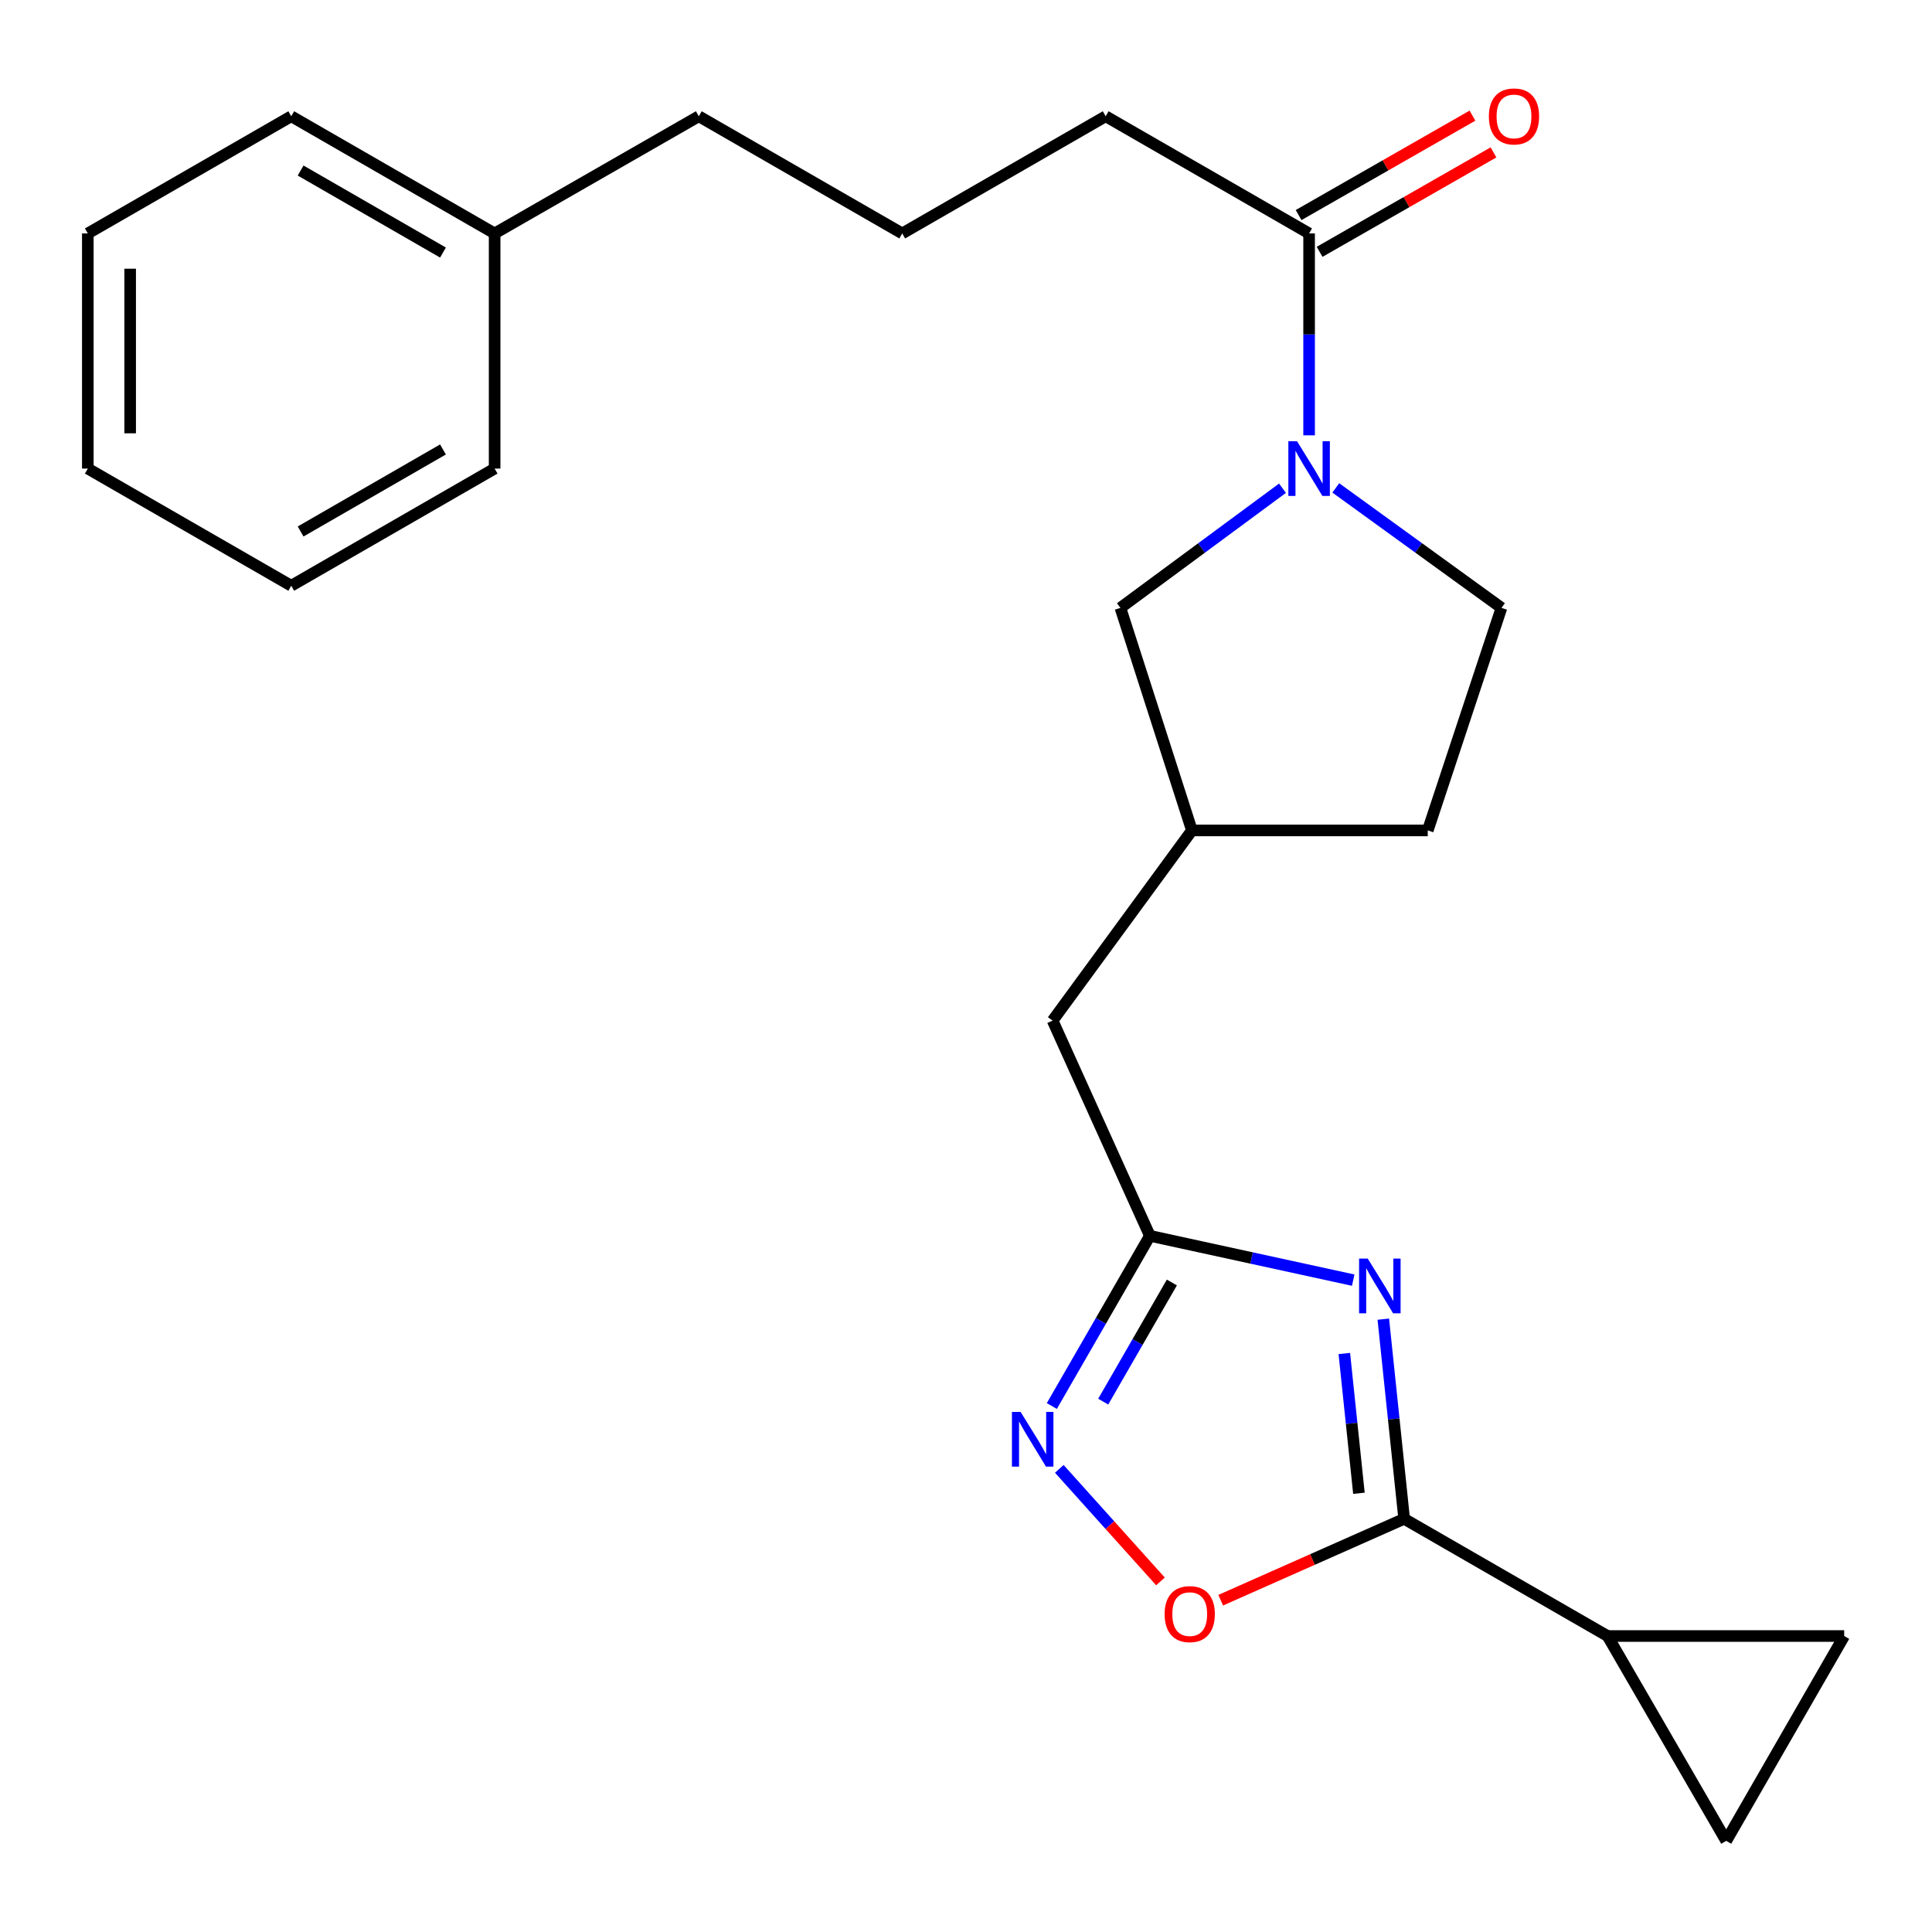 <?xml version='1.0' encoding='iso-8859-1'?>
<svg version='1.1' baseProfile='full'
              xmlns='http://www.w3.org/2000/svg'
                      xmlns:rdkit='http://www.rdkit.org/xml'
                      xmlns:xlink='http://www.w3.org/1999/xlink'
                  xml:space='preserve'
width='1000px' height='1000px' viewBox='0 0 1000 1000'>
<!-- END OF HEADER -->
<rect style='opacity:1.0;fill:#FFFFFF;stroke:none' width='1000' height='1000' x='0' y='0'> </rect>
<path class='bond-0' d='M 715.998,682.795 L 721.395,734.469' style='fill:none;fill-rule:evenodd;stroke:#0000FF;stroke-width:6px;stroke-linecap:butt;stroke-linejoin:miter;stroke-opacity:1' />
<path class='bond-0' d='M 721.395,734.469 L 726.792,786.142' style='fill:none;fill-rule:evenodd;stroke:#000000;stroke-width:6px;stroke-linecap:butt;stroke-linejoin:miter;stroke-opacity:1' />
<path class='bond-0' d='M 695.82,700.574 L 699.598,736.745' style='fill:none;fill-rule:evenodd;stroke:#0000FF;stroke-width:6px;stroke-linecap:butt;stroke-linejoin:miter;stroke-opacity:1' />
<path class='bond-0' d='M 699.598,736.745 L 703.375,772.917' style='fill:none;fill-rule:evenodd;stroke:#000000;stroke-width:6px;stroke-linecap:butt;stroke-linejoin:miter;stroke-opacity:1' />
<path class='bond-2' d='M 700.417,662.6 L 647.796,651.13' style='fill:none;fill-rule:evenodd;stroke:#0000FF;stroke-width:6px;stroke-linecap:butt;stroke-linejoin:miter;stroke-opacity:1' />
<path class='bond-2' d='M 647.796,651.13 L 595.175,639.66' style='fill:none;fill-rule:evenodd;stroke:#000000;stroke-width:6px;stroke-linecap:butt;stroke-linejoin:miter;stroke-opacity:1' />
<path class='bond-4' d='M 726.792,786.142 L 679.314,807.204' style='fill:none;fill-rule:evenodd;stroke:#000000;stroke-width:6px;stroke-linecap:butt;stroke-linejoin:miter;stroke-opacity:1' />
<path class='bond-4' d='M 679.314,807.204 L 631.836,828.266' style='fill:none;fill-rule:evenodd;stroke:#FF0000;stroke-width:6px;stroke-linecap:butt;stroke-linejoin:miter;stroke-opacity:1' />
<path class='bond-5' d='M 726.792,786.142 L 832.073,846.8' style='fill:none;fill-rule:evenodd;stroke:#000000;stroke-width:6px;stroke-linecap:butt;stroke-linejoin:miter;stroke-opacity:1' />
<path class='bond-1' d='M 663.816,252.703 L 621.868,283.669' style='fill:none;fill-rule:evenodd;stroke:#0000FF;stroke-width:6px;stroke-linecap:butt;stroke-linejoin:miter;stroke-opacity:1' />
<path class='bond-1' d='M 621.868,283.669 L 579.92,314.636' style='fill:none;fill-rule:evenodd;stroke:#000000;stroke-width:6px;stroke-linecap:butt;stroke-linejoin:miter;stroke-opacity:1' />
<path class='bond-6' d='M 677.591,225.331 L 677.591,173.079' style='fill:none;fill-rule:evenodd;stroke:#0000FF;stroke-width:6px;stroke-linecap:butt;stroke-linejoin:miter;stroke-opacity:1' />
<path class='bond-6' d='M 677.591,173.079 L 677.591,120.828' style='fill:none;fill-rule:evenodd;stroke:#000000;stroke-width:6px;stroke-linecap:butt;stroke-linejoin:miter;stroke-opacity:1' />
<path class='bond-26' d='M 691.404,252.536 L 734.283,283.586' style='fill:none;fill-rule:evenodd;stroke:#0000FF;stroke-width:6px;stroke-linecap:butt;stroke-linejoin:miter;stroke-opacity:1' />
<path class='bond-26' d='M 734.283,283.586 L 777.162,314.636' style='fill:none;fill-rule:evenodd;stroke:#000000;stroke-width:6px;stroke-linecap:butt;stroke-linejoin:miter;stroke-opacity:1' />
<path class='bond-3' d='M 595.175,639.66 L 569.8,683.707' style='fill:none;fill-rule:evenodd;stroke:#000000;stroke-width:6px;stroke-linecap:butt;stroke-linejoin:miter;stroke-opacity:1' />
<path class='bond-3' d='M 569.8,683.707 L 544.425,727.755' style='fill:none;fill-rule:evenodd;stroke:#0000FF;stroke-width:6px;stroke-linecap:butt;stroke-linejoin:miter;stroke-opacity:1' />
<path class='bond-3' d='M 606.553,663.814 L 588.79,694.647' style='fill:none;fill-rule:evenodd;stroke:#000000;stroke-width:6px;stroke-linecap:butt;stroke-linejoin:miter;stroke-opacity:1' />
<path class='bond-3' d='M 588.79,694.647 L 571.027,725.48' style='fill:none;fill-rule:evenodd;stroke:#0000FF;stroke-width:6px;stroke-linecap:butt;stroke-linejoin:miter;stroke-opacity:1' />
<path class='bond-12' d='M 595.175,639.66 L 544.83,528.267' style='fill:none;fill-rule:evenodd;stroke:#000000;stroke-width:6px;stroke-linecap:butt;stroke-linejoin:miter;stroke-opacity:1' />
<path class='bond-24' d='M 548.297,760.283 L 574.478,789.409' style='fill:none;fill-rule:evenodd;stroke:#0000FF;stroke-width:6px;stroke-linecap:butt;stroke-linejoin:miter;stroke-opacity:1' />
<path class='bond-24' d='M 574.478,789.409 L 600.659,818.535' style='fill:none;fill-rule:evenodd;stroke:#FF0000;stroke-width:6px;stroke-linecap:butt;stroke-linejoin:miter;stroke-opacity:1' />
<path class='bond-7' d='M 832.073,846.8 L 893.486,952.836' style='fill:none;fill-rule:evenodd;stroke:#000000;stroke-width:6px;stroke-linecap:butt;stroke-linejoin:miter;stroke-opacity:1' />
<path class='bond-8' d='M 832.073,846.8 L 954.545,846.8' style='fill:none;fill-rule:evenodd;stroke:#000000;stroke-width:6px;stroke-linecap:butt;stroke-linejoin:miter;stroke-opacity:1' />
<path class='bond-11' d='M 683.031,130.34 L 728.028,104.608' style='fill:none;fill-rule:evenodd;stroke:#000000;stroke-width:6px;stroke-linecap:butt;stroke-linejoin:miter;stroke-opacity:1' />
<path class='bond-11' d='M 728.028,104.608 L 773.025,78.875' style='fill:none;fill-rule:evenodd;stroke:#FF0000;stroke-width:6px;stroke-linecap:butt;stroke-linejoin:miter;stroke-opacity:1' />
<path class='bond-11' d='M 672.151,111.316 L 717.148,85.583' style='fill:none;fill-rule:evenodd;stroke:#000000;stroke-width:6px;stroke-linecap:butt;stroke-linejoin:miter;stroke-opacity:1' />
<path class='bond-11' d='M 717.148,85.583 L 762.145,59.851' style='fill:none;fill-rule:evenodd;stroke:#FF0000;stroke-width:6px;stroke-linecap:butt;stroke-linejoin:miter;stroke-opacity:1' />
<path class='bond-15' d='M 677.591,120.828 L 572.298,60.182' style='fill:none;fill-rule:evenodd;stroke:#000000;stroke-width:6px;stroke-linecap:butt;stroke-linejoin:miter;stroke-opacity:1' />
<path class='bond-25' d='M 893.486,952.836 L 954.545,846.8' style='fill:none;fill-rule:evenodd;stroke:#000000;stroke-width:6px;stroke-linecap:butt;stroke-linejoin:miter;stroke-opacity:1' />
<path class='bond-9' d='M 579.92,314.636 L 616.933,429.828' style='fill:none;fill-rule:evenodd;stroke:#000000;stroke-width:6px;stroke-linecap:butt;stroke-linejoin:miter;stroke-opacity:1' />
<path class='bond-10' d='M 777.162,314.636 L 739.004,429.828' style='fill:none;fill-rule:evenodd;stroke:#000000;stroke-width:6px;stroke-linecap:butt;stroke-linejoin:miter;stroke-opacity:1' />
<path class='bond-13' d='M 544.83,528.267 L 616.933,429.828' style='fill:none;fill-rule:evenodd;stroke:#000000;stroke-width:6px;stroke-linecap:butt;stroke-linejoin:miter;stroke-opacity:1' />
<path class='bond-14' d='M 616.933,429.828 L 739.004,429.828' style='fill:none;fill-rule:evenodd;stroke:#000000;stroke-width:6px;stroke-linecap:butt;stroke-linejoin:miter;stroke-opacity:1' />
<path class='bond-17' d='M 572.298,60.182 L 466.992,120.828' style='fill:none;fill-rule:evenodd;stroke:#000000;stroke-width:6px;stroke-linecap:butt;stroke-linejoin:miter;stroke-opacity:1' />
<path class='bond-16' d='M 256.016,120.828 L 361.699,60.182' style='fill:none;fill-rule:evenodd;stroke:#000000;stroke-width:6px;stroke-linecap:butt;stroke-linejoin:miter;stroke-opacity:1' />
<path class='bond-19' d='M 256.016,120.828 L 150.748,60.182' style='fill:none;fill-rule:evenodd;stroke:#000000;stroke-width:6px;stroke-linecap:butt;stroke-linejoin:miter;stroke-opacity:1' />
<path class='bond-19' d='M 229.286,130.721 L 155.598,88.269' style='fill:none;fill-rule:evenodd;stroke:#000000;stroke-width:6px;stroke-linecap:butt;stroke-linejoin:miter;stroke-opacity:1' />
<path class='bond-20' d='M 256.016,120.828 L 256.016,242.534' style='fill:none;fill-rule:evenodd;stroke:#000000;stroke-width:6px;stroke-linecap:butt;stroke-linejoin:miter;stroke-opacity:1' />
<path class='bond-18' d='M 466.992,120.828 L 361.699,60.182' style='fill:none;fill-rule:evenodd;stroke:#000000;stroke-width:6px;stroke-linecap:butt;stroke-linejoin:miter;stroke-opacity:1' />
<path class='bond-22' d='M 150.748,60.182 L 45.455,120.828' style='fill:none;fill-rule:evenodd;stroke:#000000;stroke-width:6px;stroke-linecap:butt;stroke-linejoin:miter;stroke-opacity:1' />
<path class='bond-21' d='M 256.016,242.534 L 150.748,303.179' style='fill:none;fill-rule:evenodd;stroke:#000000;stroke-width:6px;stroke-linecap:butt;stroke-linejoin:miter;stroke-opacity:1' />
<path class='bond-21' d='M 229.286,232.641 L 155.598,275.093' style='fill:none;fill-rule:evenodd;stroke:#000000;stroke-width:6px;stroke-linecap:butt;stroke-linejoin:miter;stroke-opacity:1' />
<path class='bond-23' d='M 150.748,303.179 L 45.455,242.534' style='fill:none;fill-rule:evenodd;stroke:#000000;stroke-width:6px;stroke-linecap:butt;stroke-linejoin:miter;stroke-opacity:1' />
<path class='bond-27' d='M 45.455,120.828 L 45.455,242.534' style='fill:none;fill-rule:evenodd;stroke:#000000;stroke-width:6px;stroke-linecap:butt;stroke-linejoin:miter;stroke-opacity:1' />
<path class='bond-27' d='M 67.37,139.084 L 67.37,224.278' style='fill:none;fill-rule:evenodd;stroke:#000000;stroke-width:6px;stroke-linecap:butt;stroke-linejoin:miter;stroke-opacity:1' />
<path  class='atom-0' d='M 707.942 651.445
L 717.222 666.445
Q 718.142 667.925, 719.622 670.605
Q 721.102 673.285, 721.182 673.445
L 721.182 651.445
L 724.942 651.445
L 724.942 679.765
L 721.062 679.765
L 711.102 663.365
Q 709.942 661.445, 708.702 659.245
Q 707.502 657.045, 707.142 656.365
L 707.142 679.765
L 703.462 679.765
L 703.462 651.445
L 707.942 651.445
' fill='#0000FF'/>
<path  class='atom-2' d='M 671.331 228.374
L 680.611 243.374
Q 681.531 244.854, 683.011 247.534
Q 684.491 250.214, 684.571 250.374
L 684.571 228.374
L 688.331 228.374
L 688.331 256.694
L 684.451 256.694
L 674.491 240.294
Q 673.331 238.374, 672.091 236.174
Q 670.891 233.974, 670.531 233.294
L 670.531 256.694
L 666.851 256.694
L 666.851 228.374
L 671.331 228.374
' fill='#0000FF'/>
<path  class='atom-4' d='M 528.257 730.793
L 537.537 745.793
Q 538.457 747.273, 539.937 749.953
Q 541.417 752.633, 541.497 752.793
L 541.497 730.793
L 545.257 730.793
L 545.257 759.113
L 541.377 759.113
L 531.417 742.713
Q 530.257 740.793, 529.017 738.593
Q 527.817 736.393, 527.457 735.713
L 527.457 759.113
L 523.777 759.113
L 523.777 730.793
L 528.257 730.793
' fill='#0000FF'/>
<path  class='atom-5' d='M 602.801 835.46
Q 602.801 828.66, 606.161 824.86
Q 609.521 821.06, 615.801 821.06
Q 622.081 821.06, 625.441 824.86
Q 628.801 828.66, 628.801 835.46
Q 628.801 842.34, 625.401 846.26
Q 622.001 850.14, 615.801 850.14
Q 609.561 850.14, 606.161 846.26
Q 602.801 842.38, 602.801 835.46
M 615.801 846.94
Q 620.121 846.94, 622.441 844.06
Q 624.801 841.14, 624.801 835.46
Q 624.801 829.9, 622.441 827.1
Q 620.121 824.26, 615.801 824.26
Q 611.481 824.26, 609.121 827.06
Q 606.801 829.86, 606.801 835.46
Q 606.801 841.18, 609.121 844.06
Q 611.481 846.94, 615.801 846.94
' fill='#FF0000'/>
<path  class='atom-12' d='M 770.639 60.262
Q 770.639 53.462, 773.999 49.662
Q 777.359 45.862, 783.639 45.862
Q 789.919 45.862, 793.279 49.662
Q 796.639 53.462, 796.639 60.262
Q 796.639 67.142, 793.239 71.062
Q 789.839 74.942, 783.639 74.942
Q 777.399 74.942, 773.999 71.062
Q 770.639 67.182, 770.639 60.262
M 783.639 71.742
Q 787.959 71.742, 790.279 68.862
Q 792.639 65.942, 792.639 60.262
Q 792.639 54.702, 790.279 51.902
Q 787.959 49.062, 783.639 49.062
Q 779.319 49.062, 776.959 51.862
Q 774.639 54.662, 774.639 60.262
Q 774.639 65.982, 776.959 68.862
Q 779.319 71.742, 783.639 71.742
' fill='#FF0000'/>
</svg>
